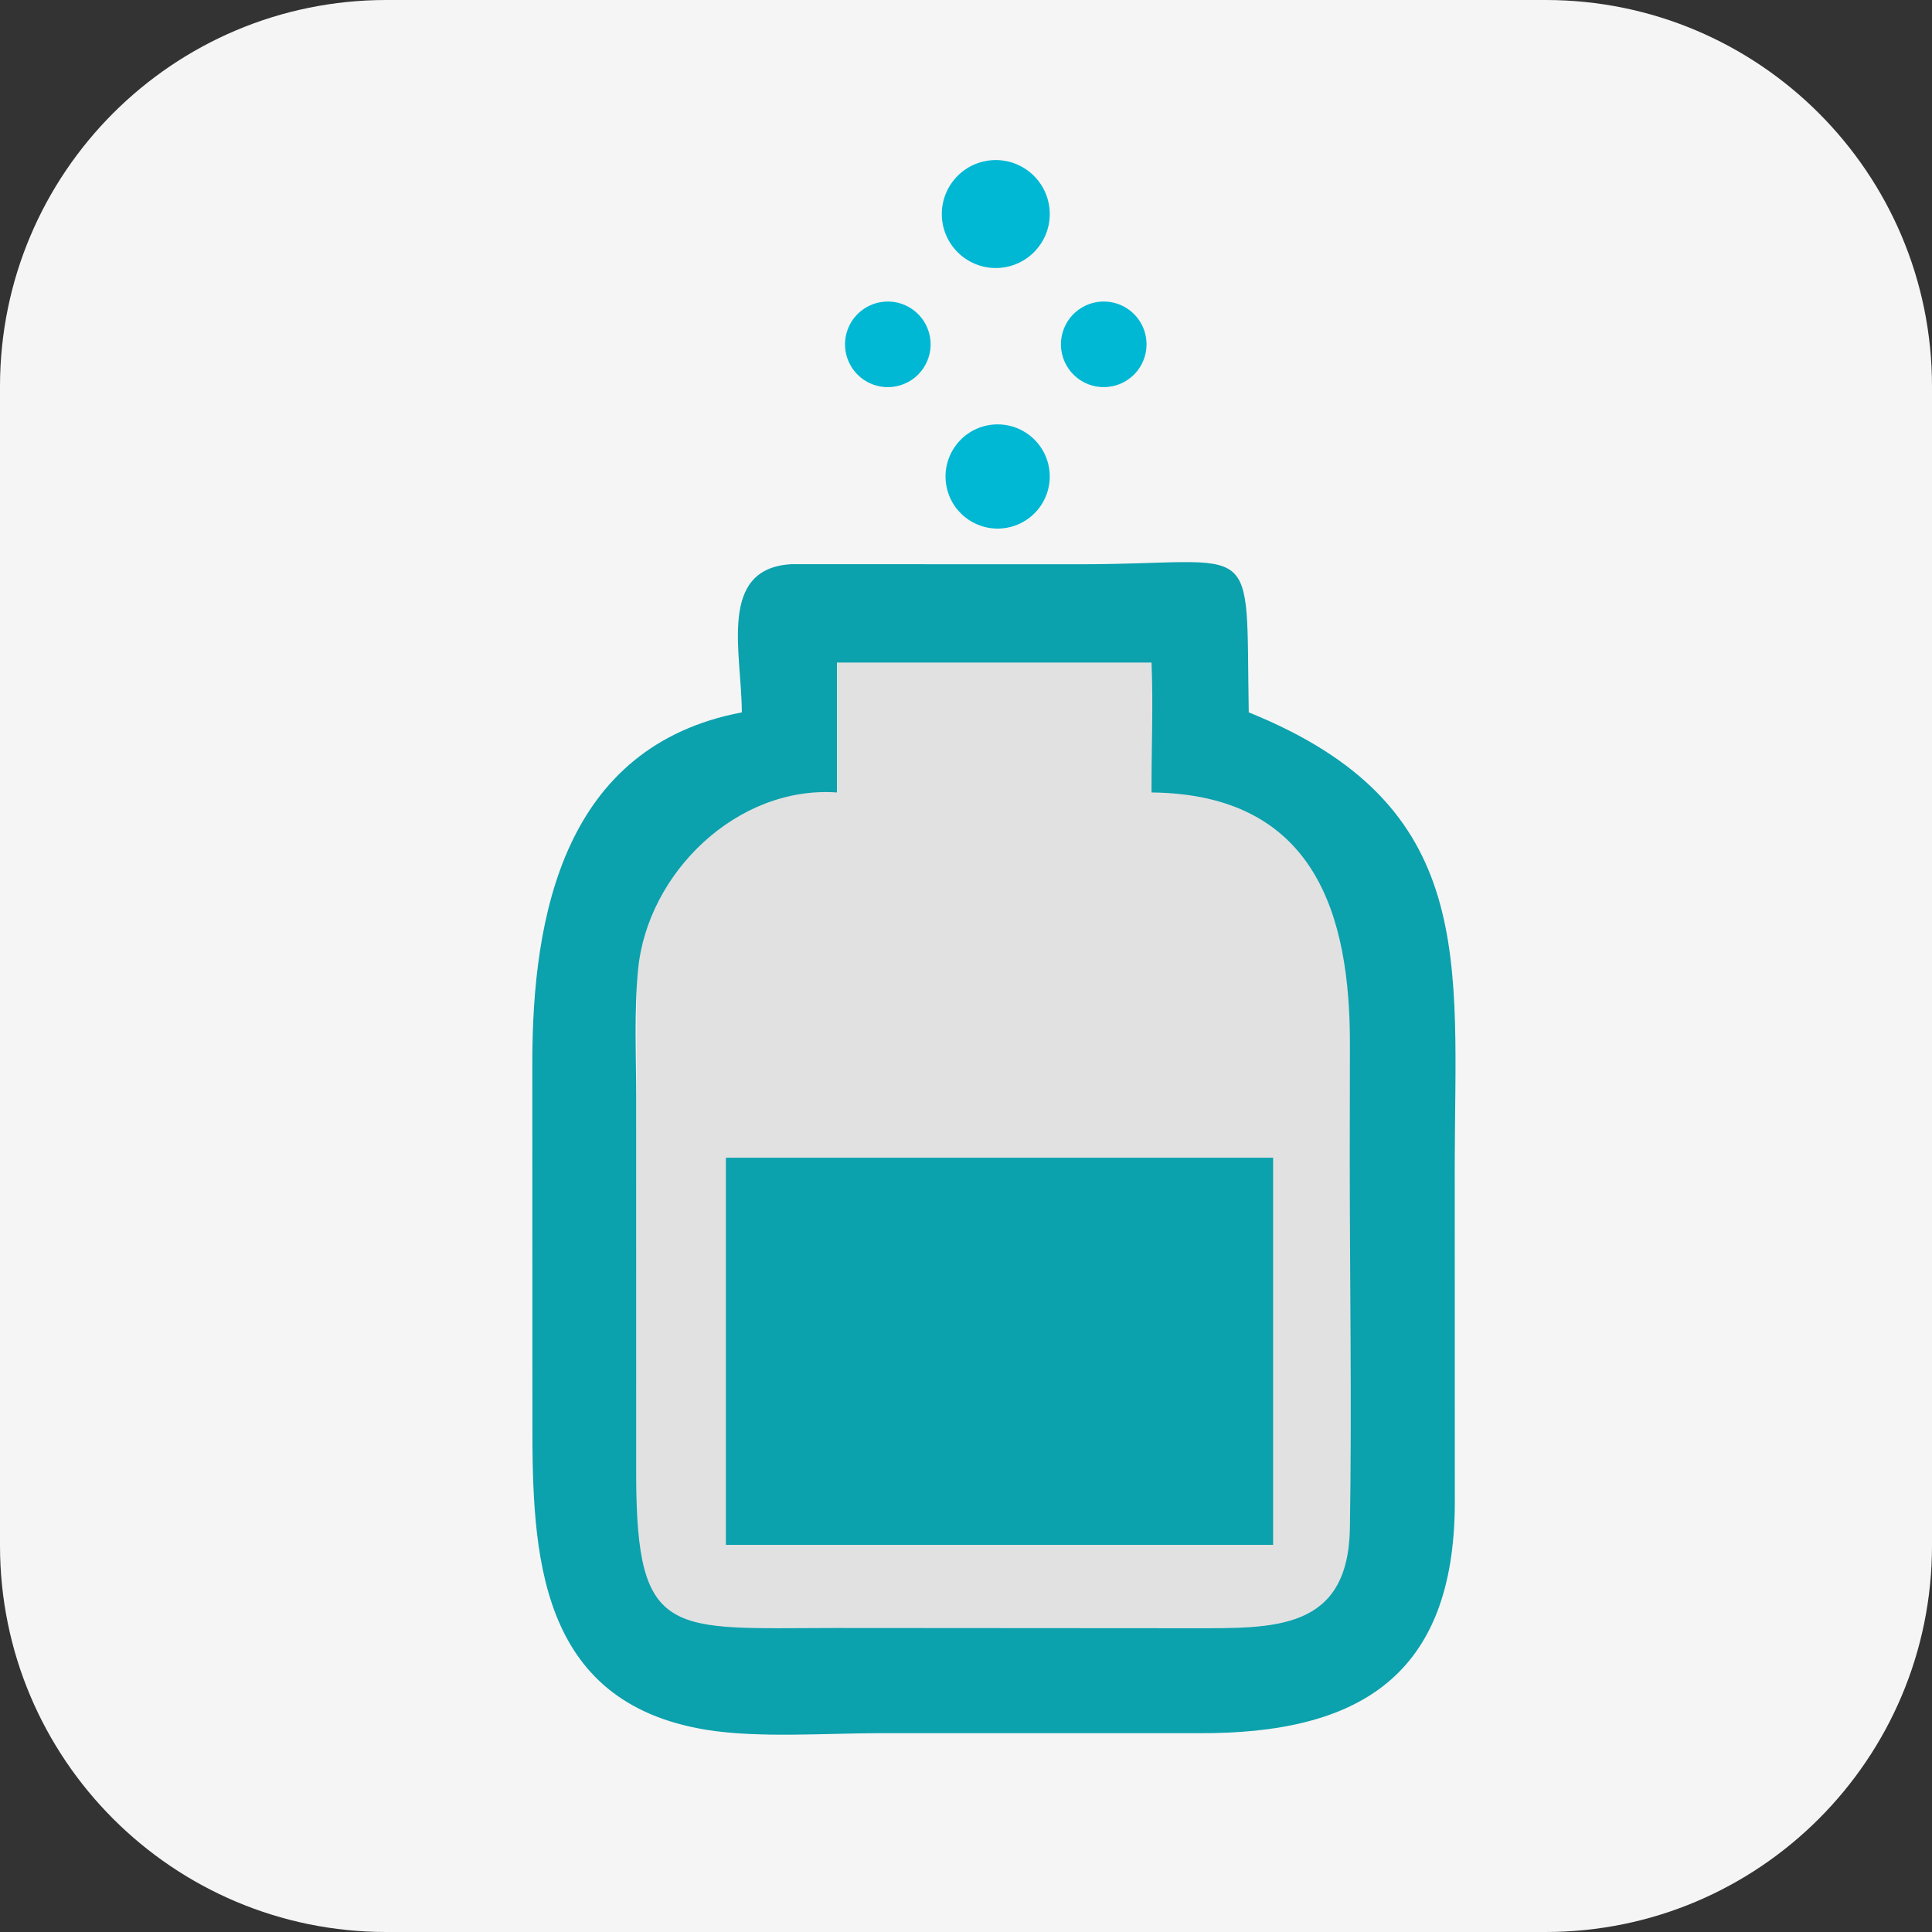 <?xml version="1.0" encoding="UTF-8"?> <svg xmlns="http://www.w3.org/2000/svg" width="519" height="519" viewBox="0 0 519 519" fill="none"><rect x="0" y="0" width="519" height="519" fill="#333333" stroke="none"/><path d="M415.2 0H103.8C46.473 0 0 46.473 0 103.8V415.2C0 472.527 46.473 519 103.8 519H415.2C472.527 519 519 472.527 519 415.2V103.8C519 46.473 472.527 0 415.2 0Z" fill="#F5F5F5"></path><rect x="171" y="213" width="193" height="226" fill="#E1E1E1"></rect><rect x="214" y="165" width="107" height="189" fill="#E1E1E1"></rect><path d="M268.939 71.927C260.941 72.725 253.82 66.863 253.065 58.86C252.312 50.858 258.211 43.768 266.219 43.057C274.164 42.353 281.186 48.197 281.935 56.14C282.684 64.083 276.875 71.136 268.939 71.927Z" fill="#00B8D4"></path><path d="M240.727 103.781C236.649 104.588 232.454 103.129 229.755 99.968C227.056 96.808 226.272 92.435 227.706 88.535C229.14 84.633 232.569 81.808 236.673 81.147C242.864 80.152 248.712 84.3 249.818 90.474C250.924 96.647 246.881 102.567 240.727 103.781Z" fill="#00B8D4"></path><path d="M300.014 103.447C294.018 105.371 287.588 102.114 285.593 96.139C283.601 90.164 286.786 83.697 292.737 81.634C296.649 80.278 300.987 81.131 304.096 83.864C307.204 86.598 308.603 90.792 307.757 94.845C306.914 98.898 303.957 102.184 300.014 103.447Z" fill="#00B8D4"></path><path d="M270.503 141.772C263.018 143.132 255.818 138.264 254.288 130.812C252.76 123.361 257.462 116.051 264.877 114.353C269.827 113.221 275 114.857 278.4 118.628C281.798 122.4 282.89 127.714 281.249 132.521C279.609 137.324 275.497 140.866 270.503 141.772Z" fill="#00B8D4"></path><path d="M199.282 191.366C199.259 175.37 192.691 152.741 212.546 151.56L290.429 151.579C338.83 151.555 334.637 143.128 335.455 191.366C397.318 216.324 390.823 258.26 390.79 313.281L390.816 403.766C390.67 450.177 365.132 465.815 321.945 465.593L236.228 465.591C221.843 465.602 203.714 466.951 189.781 464.687C144.29 457.292 142.987 417.077 143.022 382.002L143 285.529C142.987 245.765 151.551 200.441 199.282 191.366ZM309.34 177.98H224.827V212.88C198.02 211.018 173.94 234.481 171.415 260.394C170.302 271.814 170.908 283.711 170.904 295.195L170.915 396.567C170.957 440.611 180.451 437.357 224.284 437.335L320.387 437.399C342.256 437.404 362.18 438.145 362.631 410.457C363.174 377.143 362.587 343.727 362.592 310.401L362.634 280.865C362.749 245.626 353.206 213.342 309.34 212.88C309.295 201.27 309.826 189.574 309.34 177.98Z" fill="#0BA1AD"></path><path d="M199 410.405C209.218 409.638 220.452 410.436 230.77 410.438L291.803 410.413C305.624 410.416 319.59 410.714 333.382 410C333.6 410.126 333.964 410.209 334 410.405C329.101 410.966 323.375 410.436 318.381 410.422L222.82 410.411C215.246 410.419 206.365 411.736 199 410.405Z" fill="#156D7A"></path><rect x="195" y="311" width="147" height="104" fill="#0BA1AD"></rect></svg> 